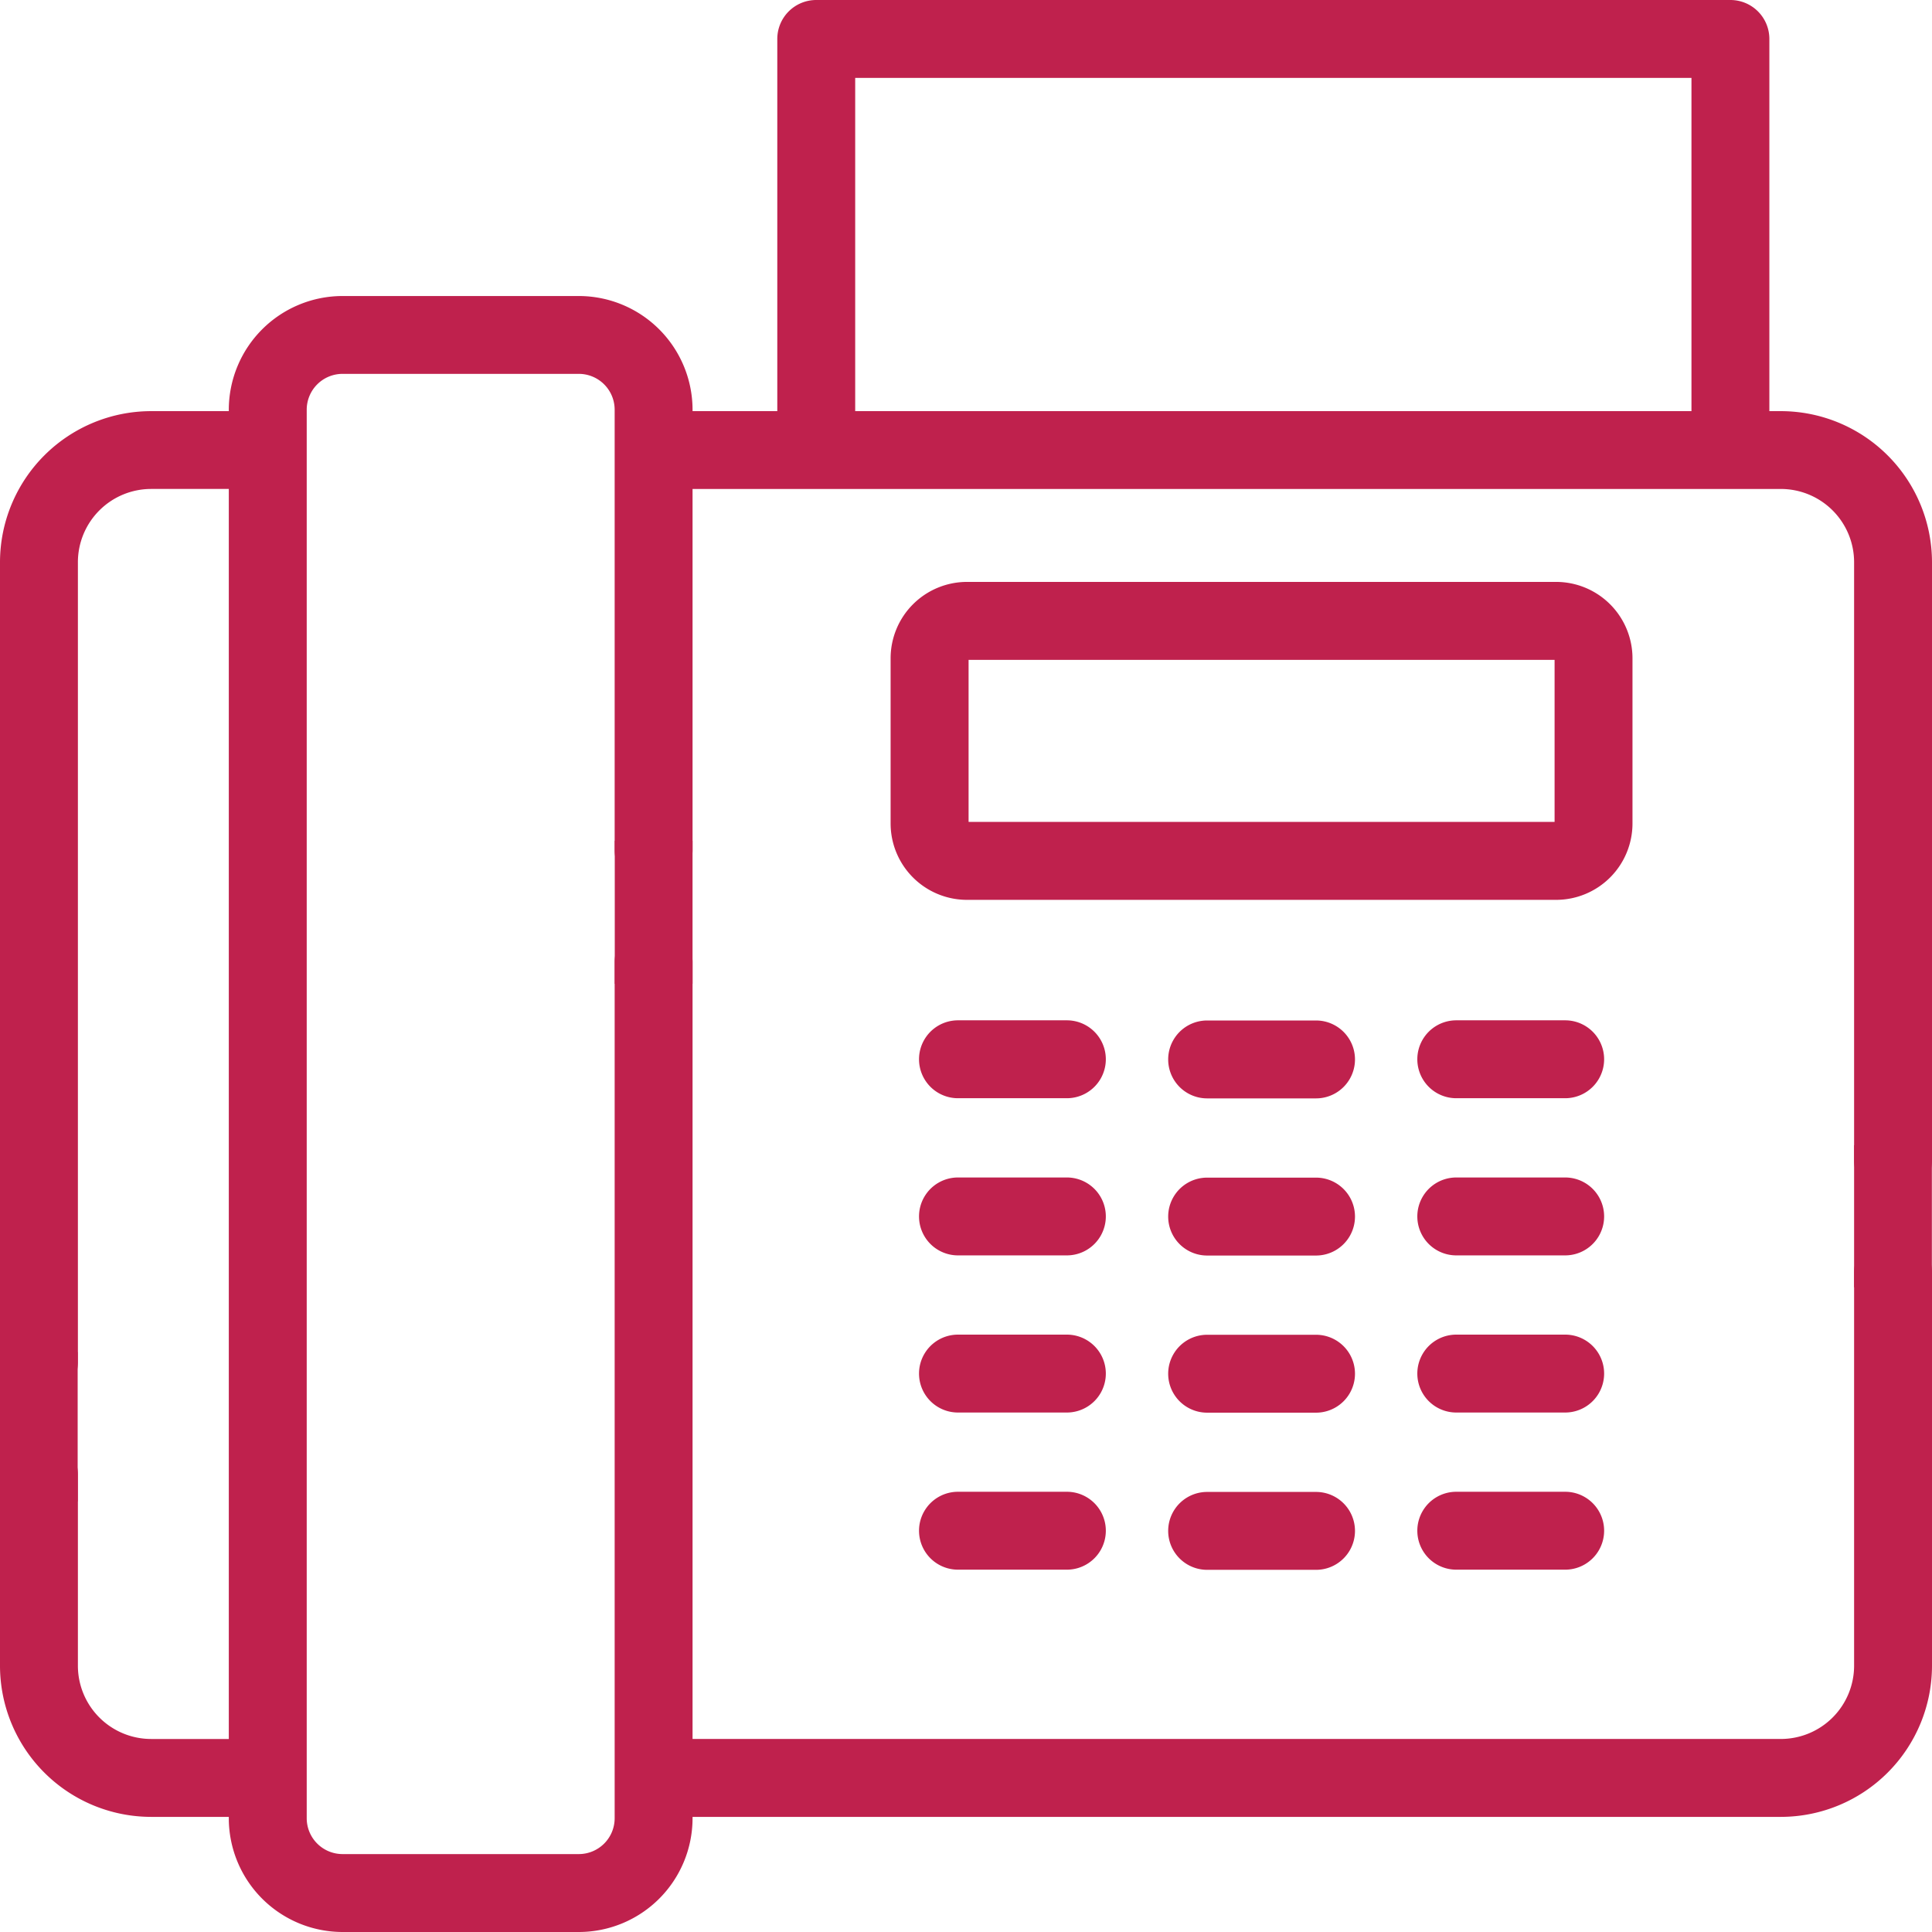 <svg xmlns="http://www.w3.org/2000/svg" width="106.2" height="106.2" viewBox="0 0 106.2 106.2">
  <g id="fax" transform="translate(0.6 0.6)">
    <path id="Path_2" data-name="Path 2" d="M103.459,64.725A1.541,1.541,0,0,0,105,63.183V30.3A7.714,7.714,0,0,0,97.295,22.6H96.06V1.541A1.541,1.541,0,0,0,94.519,0H44.268a1.541,1.541,0,0,0-1.541,1.541V22.6H36.869v-.677a5.657,5.657,0,0,0-5.651-5.651H18.228a5.657,5.657,0,0,0-5.651,5.651V22.6H7.705A7.714,7.714,0,0,0,0,30.3V74.283a1.541,1.541,0,0,0,3.082,0V30.3a4.629,4.629,0,0,1,4.623-4.623h4.872V95.59H7.705a4.629,4.629,0,0,1-4.623-4.623V80.447a1.541,1.541,0,1,0-3.082,0V90.967a7.714,7.714,0,0,0,7.705,7.705h4.872v.677A5.658,5.658,0,0,0,18.228,105h12.99a5.657,5.657,0,0,0,5.651-5.651v-.677H97.295A7.714,7.714,0,0,0,105,90.966V69.348a1.541,1.541,0,1,0-3.082,0V90.966a4.629,4.629,0,0,1-4.623,4.623H36.869v-43.3a1.541,1.541,0,1,0-3.082,0V99.349a2.571,2.571,0,0,1-2.569,2.568H18.228a2.571,2.571,0,0,1-2.568-2.568V21.919a2.571,2.571,0,0,1,2.568-2.568h12.99a2.571,2.571,0,0,1,2.569,2.568V46.128a1.541,1.541,0,1,0,3.082,0V25.678H97.295a4.629,4.629,0,0,1,4.623,4.623V63.184a1.541,1.541,0,0,0,1.541,1.541ZM45.809,3.082H92.978V22.6H45.809Z" fill="#bf214d" stroke="#bf214d" stroke-width="1.2"/>
    <path id="Path_3" data-name="Path 3" d="M278.314,168.67v-9.077a3.6,3.6,0,0,0-3.6-3.6H242.334a3.6,3.6,0,0,0-3.6,3.6v9.077a3.6,3.6,0,0,0,3.6,3.6h32.384A3.6,3.6,0,0,0,278.314,168.67Zm-3.082,0a.514.514,0,0,1-.514.514H242.334a.514.514,0,0,1-.514-.514v-9.077a.514.514,0,0,1,.514-.514h32.384a.514.514,0,0,1,.514.514Z" transform="translate(-189.778 -124.006)" fill="#bf214d" stroke="#bf214d" stroke-width="1.2"/>
    <path id="Path_4" data-name="Path 4" d="M253.863,273.486h-5.986a1.541,1.541,0,0,0,0,3.082h5.986a1.541,1.541,0,0,0,0-3.082Z" transform="translate(-195.818 -217.4)" fill="#bf214d" stroke="#bf214d" stroke-width="1.2"/>
    <path id="Path_5" data-name="Path 5" d="M320.645,273.528h-5.986a1.541,1.541,0,0,0,0,3.082h5.986a1.541,1.541,0,1,0,0-3.082Z" transform="translate(-248.904 -217.433)" fill="#bf214d" stroke="#bf214d" stroke-width="1.2"/>
    <path id="Path_6" data-name="Path 6" d="M387.428,273.486h-5.986a1.541,1.541,0,0,0,0,3.082h5.986a1.541,1.541,0,1,0,0-3.082Z" transform="translate(-301.992 -217.4)" fill="#bf214d" stroke="#bf214d" stroke-width="1.2"/>
    <path id="Path_7" data-name="Path 7" d="M253.863,315.609h-5.986a1.541,1.541,0,0,0,0,3.082h5.986a1.541,1.541,0,0,0,0-3.082Z" transform="translate(-195.818 -250.884)" fill="#bf214d" stroke="#bf214d" stroke-width="1.2"/>
    <path id="Path_8" data-name="Path 8" d="M320.645,315.651h-5.986a1.541,1.541,0,1,0,0,3.082h5.986a1.541,1.541,0,0,0,0-3.082Z" transform="translate(-248.904 -250.918)" fill="#bf214d" stroke="#bf214d" stroke-width="1.2"/>
    <path id="Path_9" data-name="Path 9" d="M387.428,315.609h-5.986a1.541,1.541,0,1,0,0,3.082h5.986a1.541,1.541,0,1,0,0-3.082Z" transform="translate(-301.992 -250.884)" fill="#bf214d" stroke="#bf214d" stroke-width="1.2"/>
    <path id="Path_10" data-name="Path 10" d="M253.863,357.732h-5.986a1.541,1.541,0,1,0,0,3.082h5.986a1.541,1.541,0,1,0,0-3.082Z" transform="translate(-195.818 -284.369)" fill="#bf214d" stroke="#bf214d" stroke-width="1.2"/>
    <path id="Path_11" data-name="Path 11" d="M320.645,357.773h-5.986a1.541,1.541,0,0,0,0,3.082h5.986a1.541,1.541,0,1,0,0-3.082Z" transform="translate(-248.904 -284.402)" fill="#bf214d" stroke="#bf214d" stroke-width="1.2"/>
    <path id="Path_12" data-name="Path 12" d="M387.428,357.732h-5.986a1.541,1.541,0,1,0,0,3.082h5.986a1.541,1.541,0,1,0,0-3.082Z" transform="translate(-301.992 -284.369)" fill="#bf214d" stroke="#bf214d" stroke-width="1.2"/>
    <path id="Path_13" data-name="Path 13" d="M253.863,399.854h-5.986a1.541,1.541,0,0,0,0,3.082h5.986a1.541,1.541,0,1,0,0-3.082Z" transform="translate(-195.818 -317.853)" fill="#bf214d" stroke="#bf214d" stroke-width="1.2"/>
    <path id="Path_14" data-name="Path 14" d="M320.645,399.895h-5.986a1.541,1.541,0,0,0,0,3.082h5.986a1.541,1.541,0,0,0,0-3.082Z" transform="translate(-248.904 -317.885)" fill="#bf214d" stroke="#bf214d" stroke-width="1.2"/>
    <path id="Path_15" data-name="Path 15" d="M387.428,399.854h-5.986a1.541,1.541,0,1,0,0,3.082h5.986a1.541,1.541,0,1,0,0-3.082Z" transform="translate(-301.992 -317.853)" fill="#bf214d" stroke="#bf214d" stroke-width="1.2"/>
    <path id="Path_19" data-name="Path 19" d="M2035.082,901.322v7.012h-3.069v-7.012Z" transform="translate(-2032.013 -827)" fill="#bf214d" stroke="#bf214d" stroke-width="1.2"/>
    <path id="Path_20" data-name="Path 20" d="M2065.781,873.216v6.662h3.075v-6.662Z" transform="translate(-2031.988 -827)" fill="#bf214d" stroke="#bf214d" stroke-width="1.2"/>
    <path id="Path_21" data-name="Path 21" d="M2133.906,890.3v6.612h3.075V890.3Z" transform="translate(-2031.988 -827.35)" fill="#bf214d" stroke="#bf214d" stroke-width="1.2"/>
  </g>
</svg>
